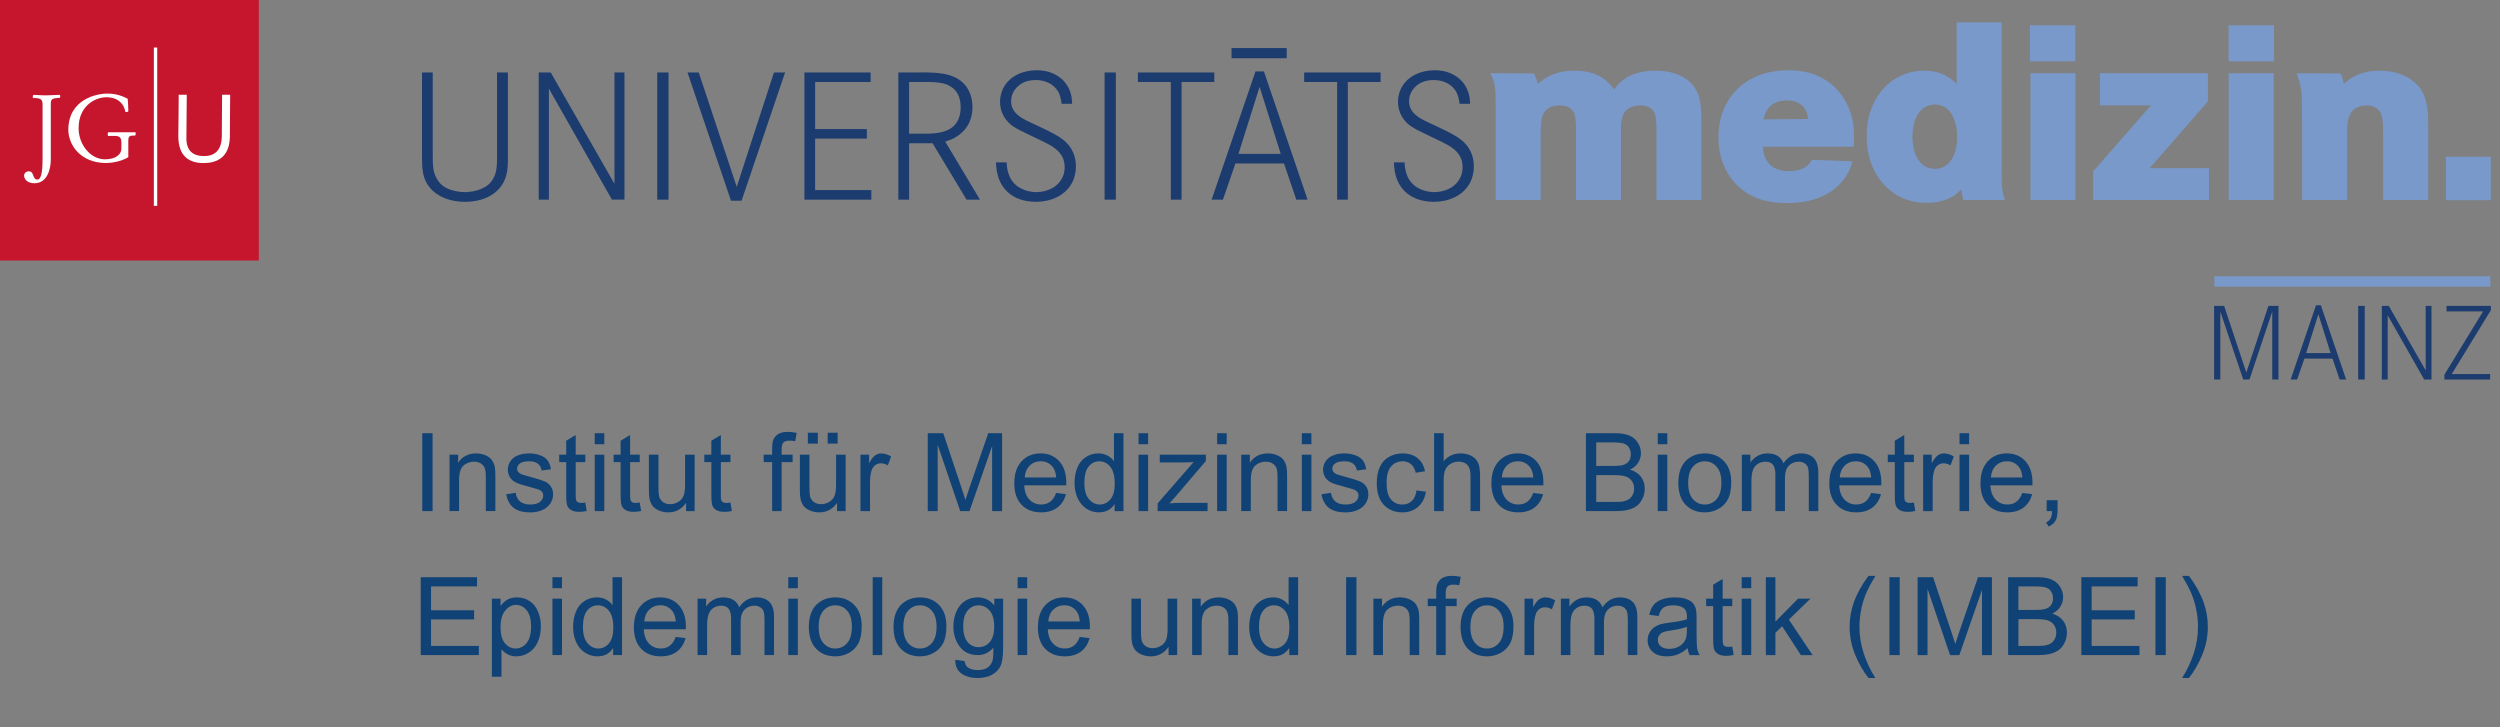 <?xml version="1.0" encoding="utf-8"?>
<!-- Generator: Adobe Illustrator 15.1.0, SVG Export Plug-In . SVG Version: 6.00 Build 0)  -->
<!DOCTYPE svg PUBLIC "-//W3C//DTD SVG 1.1//EN" "http://www.w3.org/Graphics/SVG/1.1/DTD/svg11.dtd">
<svg version="1.1" id="Ebene_1" xmlns="http://www.w3.org/2000/svg" xmlns:xlink="http://www.w3.org/1999/xlink" x="0px" y="0px"
	 width="230.22px" height="66.987px" viewBox="0 0 230.22 66.987" enable-background="new 0 0 230.22 66.987" xml:space="preserve">
<rect x="0" y="0" width="230.22" height="66.987" fill="#808080" stroke="none"/>
<rect x="39" y="37.828" fill="none" width="166.225" height="29.159"/>
<g>
	<path fill="#104276" d="M38.886,47.067v-7.173h0.949v7.173H38.886z"/>
	<path fill="#104276" d="M41.396,47.067v-5.196h0.793v0.739c0.382-0.571,0.933-0.856,1.653-0.856c0.313,0,0.602,0.057,0.864,0.169
		c0.262,0.112,0.459,0.261,0.589,0.442c0.131,0.184,0.222,0.4,0.274,0.65c0.032,0.164,0.049,0.449,0.049,0.857v3.194h-0.881v-3.161
		c0-0.358-0.034-0.627-0.103-0.805s-0.19-0.319-0.364-0.426c-0.175-0.105-0.38-0.158-0.614-0.158c-0.375,0-0.699,0.119-0.972,0.357
		c-0.271,0.238-0.408,0.689-0.408,1.354v2.838H41.396z"/>
	<path fill="#104276" d="M46.616,45.516l0.87-0.138c0.05,0.35,0.186,0.617,0.409,0.803c0.223,0.186,0.535,0.279,0.937,0.279
		c0.404,0,0.705-0.082,0.9-0.247s0.294-0.358,0.294-0.58c0-0.198-0.087-0.355-0.26-0.47c-0.121-0.078-0.421-0.178-0.9-0.299
		c-0.646-0.162-1.094-0.304-1.343-0.423c-0.25-0.118-0.438-0.284-0.567-0.494s-0.193-0.442-0.193-0.697
		c0-0.231,0.053-0.446,0.159-0.644c0.105-0.197,0.25-0.361,0.433-0.491c0.137-0.101,0.324-0.187,0.561-0.257s0.49-0.105,0.761-0.105
		c0.407,0,0.766,0.059,1.074,0.176c0.308,0.117,0.535,0.277,0.682,0.478c0.147,0.2,0.248,0.469,0.304,0.805l-0.861,0.118
		c-0.039-0.268-0.152-0.477-0.34-0.627s-0.452-0.225-0.795-0.225c-0.404,0-0.693,0.066-0.866,0.2s-0.259,0.29-0.259,0.47
		c0,0.114,0.035,0.217,0.107,0.309c0.071,0.094,0.185,0.172,0.338,0.234c0.088,0.033,0.347,0.107,0.777,0.225
		c0.623,0.167,1.058,0.303,1.304,0.409s0.439,0.261,0.58,0.462c0.141,0.203,0.21,0.453,0.21,0.754c0,0.293-0.085,0.57-0.257,0.829
		c-0.171,0.259-0.418,0.46-0.741,0.603c-0.322,0.141-0.688,0.212-1.096,0.212c-0.675,0-1.189-0.14-1.543-0.421
		C46.939,46.483,46.714,46.068,46.616,45.516z"/>
	<path fill="#104276" d="M53.9,46.279l0.128,0.778c-0.248,0.052-0.47,0.078-0.666,0.078c-0.319,0-0.567-0.05-0.743-0.151
		c-0.177-0.102-0.301-0.234-0.372-0.398c-0.072-0.165-0.107-0.512-0.107-1.04v-2.989h-0.646v-0.686h0.646v-1.287l0.875-0.527v1.814
		H53.9v0.686h-0.886v3.038c0,0.251,0.016,0.413,0.047,0.484s0.082,0.129,0.151,0.171c0.07,0.043,0.171,0.064,0.301,0.064
		C53.612,46.314,53.741,46.302,53.9,46.279z"/>
	<path fill="#104276" d="M54.767,40.908v-1.014h0.881v1.014H54.767z M54.767,47.067v-5.196h0.881v5.196H54.767z"/>
	<path fill="#104276" d="M58.911,46.279l0.128,0.778c-0.248,0.052-0.47,0.078-0.666,0.078c-0.319,0-0.567-0.05-0.743-0.151
		c-0.177-0.102-0.301-0.234-0.372-0.398c-0.072-0.165-0.107-0.512-0.107-1.04v-2.989h-0.646v-0.686h0.646v-1.287l0.875-0.527v1.814
		h0.886v0.686h-0.886v3.038c0,0.251,0.016,0.413,0.047,0.484s0.082,0.129,0.151,0.171c0.07,0.043,0.171,0.064,0.301,0.064
		C58.623,46.314,58.752,46.302,58.911,46.279z"/>
	<path fill="#104276" d="M63.178,47.067v-0.763c-0.404,0.586-0.954,0.88-1.648,0.88c-0.307,0-0.593-0.059-0.858-0.176
		c-0.267-0.118-0.464-0.265-0.593-0.442s-0.219-0.396-0.271-0.654c-0.035-0.172-0.054-0.446-0.054-0.821v-3.22h0.881v2.883
		c0,0.459,0.018,0.77,0.054,0.929c0.056,0.231,0.173,0.413,0.353,0.546c0.18,0.132,0.401,0.197,0.665,0.197
		c0.265,0,0.513-0.066,0.744-0.202s0.396-0.319,0.491-0.554c0.097-0.232,0.145-0.57,0.145-1.015v-2.784h0.881v5.196H63.178z"/>
	<path fill="#104276" d="M67.268,46.279l0.128,0.778c-0.248,0.052-0.47,0.078-0.666,0.078c-0.319,0-0.567-0.05-0.743-0.151
		c-0.177-0.102-0.301-0.234-0.372-0.398c-0.072-0.165-0.107-0.512-0.107-1.04v-2.989H64.86v-0.686h0.646v-1.287l0.875-0.527v1.814
		h0.886v0.686h-0.886v3.038c0,0.251,0.016,0.413,0.047,0.484s0.082,0.129,0.151,0.171c0.07,0.043,0.171,0.064,0.301,0.064
		C66.979,46.314,67.108,46.302,67.268,46.279z"/>
	<path fill="#104276" d="M71.104,47.067v-4.511h-0.778v-0.686h0.778v-0.553c0-0.349,0.03-0.607,0.093-0.777
		c0.085-0.229,0.234-0.414,0.447-0.556c0.214-0.142,0.514-0.213,0.898-0.213c0.248,0,0.521,0.029,0.821,0.089l-0.132,0.768
		c-0.183-0.033-0.355-0.049-0.519-0.049c-0.268,0-0.457,0.057-0.567,0.171c-0.111,0.114-0.166,0.328-0.166,0.642v0.479h1.013v0.686
		h-1.013v4.511H71.104z"/>
	<path fill="#104276" d="M77.082,47.067v-0.763c-0.404,0.586-0.954,0.88-1.648,0.88c-0.307,0-0.593-0.059-0.858-0.176
		c-0.267-0.118-0.464-0.265-0.593-0.442s-0.219-0.396-0.271-0.654c-0.035-0.172-0.054-0.446-0.054-0.821v-3.22h0.881v2.883
		c0,0.459,0.018,0.77,0.054,0.929c0.056,0.231,0.173,0.413,0.353,0.546c0.18,0.132,0.401,0.197,0.665,0.197
		c0.265,0,0.513-0.066,0.744-0.202s0.396-0.319,0.491-0.554c0.097-0.232,0.145-0.57,0.145-1.015v-2.784h0.881v5.196H77.082z
		 M74.392,40.853V39.85h0.92v1.003H74.392z M76.217,40.853V39.85h0.919v1.003H76.217z"/>
	<path fill="#104276" d="M79.239,47.067v-5.196h0.793v0.788c0.202-0.368,0.389-0.612,0.561-0.729
		c0.171-0.117,0.359-0.176,0.564-0.176c0.297,0,0.599,0.095,0.905,0.283l-0.304,0.818c-0.215-0.128-0.43-0.191-0.646-0.191
		c-0.192,0-0.365,0.059-0.519,0.174s-0.263,0.276-0.328,0.482c-0.098,0.313-0.146,0.654-0.146,1.027v2.72H79.239z"/>
	<path fill="#104276" d="M85.435,47.067v-7.173h1.428l1.698,5.078c0.156,0.474,0.271,0.828,0.343,1.063
		c0.081-0.262,0.208-0.645,0.381-1.15l1.718-4.99h1.277v7.173h-0.915v-6.003l-2.085,6.003h-0.855l-2.075-6.106v6.106H85.435z"/>
	<path fill="#104276" d="M97.255,45.394l0.909,0.112c-0.144,0.532-0.409,0.944-0.797,1.237c-0.389,0.294-0.884,0.44-1.487,0.44
		c-0.76,0-1.362-0.233-1.808-0.702c-0.445-0.468-0.668-1.124-0.668-1.969c0-0.875,0.225-1.553,0.675-2.035s1.034-0.725,1.752-0.725
		c0.694,0,1.262,0.236,1.702,0.709c0.44,0.474,0.661,1.139,0.661,1.996c0,0.053-0.002,0.131-0.005,0.235h-3.875
		c0.032,0.571,0.193,1.008,0.484,1.312c0.29,0.303,0.652,0.455,1.086,0.455c0.322,0,0.599-0.085,0.827-0.255
		C96.939,46.037,97.121,45.765,97.255,45.394z M94.363,43.97h2.901c-0.039-0.438-0.15-0.766-0.333-0.984
		c-0.28-0.338-0.645-0.508-1.091-0.508c-0.404,0-0.745,0.135-1.021,0.406C94.545,43.154,94.393,43.517,94.363,43.97z"/>
	<path fill="#104276" d="M102.641,47.067v-0.655c-0.329,0.516-0.813,0.772-1.453,0.772c-0.414,0-0.795-0.114-1.143-0.343
		c-0.347-0.228-0.616-0.547-0.807-0.956c-0.191-0.409-0.286-0.88-0.286-1.411c0-0.52,0.086-0.989,0.259-1.412
		c0.173-0.422,0.433-0.746,0.778-0.971s0.732-0.338,1.159-0.338c0.313,0,0.592,0.066,0.837,0.198
		c0.244,0.132,0.443,0.304,0.597,0.517v-2.574h0.876v7.173H102.641z M99.857,44.474c0,0.665,0.14,1.162,0.42,1.492
		c0.281,0.329,0.612,0.494,0.993,0.494c0.386,0,0.712-0.158,0.981-0.473c0.269-0.314,0.403-0.795,0.403-1.44
		c0-0.711-0.137-1.233-0.411-1.565c-0.273-0.333-0.611-0.5-1.013-0.5c-0.391,0-0.718,0.16-0.98,0.48
		C99.988,43.282,99.857,43.786,99.857,44.474z"/>
	<path fill="#104276" d="M104.847,40.908v-1.014h0.881v1.014H104.847z M104.847,47.067v-5.196h0.881v5.196H104.847z"/>
	<path fill="#104276" d="M106.604,47.067v-0.714l3.308-3.797c-0.375,0.02-0.706,0.029-0.993,0.029H106.8v-0.715h4.246v0.582
		l-2.813,3.299l-0.543,0.602c0.395-0.029,0.765-0.045,1.11-0.045h2.402v0.759H106.604z"/>
	<path fill="#104276" d="M112.083,40.908v-1.014h0.881v1.014H112.083z M112.083,47.067v-5.196h0.881v5.196H112.083z"/>
	<path fill="#104276" d="M114.305,47.067v-5.196h0.793v0.739c0.382-0.571,0.933-0.856,1.653-0.856c0.313,0,0.602,0.057,0.864,0.169
		c0.262,0.112,0.459,0.261,0.589,0.442c0.131,0.184,0.222,0.4,0.274,0.65c0.032,0.164,0.049,0.449,0.049,0.857v3.194h-0.881v-3.161
		c0-0.358-0.034-0.627-0.103-0.805s-0.19-0.319-0.364-0.426c-0.175-0.105-0.38-0.158-0.614-0.158c-0.375,0-0.699,0.119-0.972,0.357
		c-0.271,0.238-0.408,0.689-0.408,1.354v2.838H114.305z"/>
	<path fill="#104276" d="M119.882,40.908v-1.014h0.881v1.014H119.882z M119.882,47.067v-5.196h0.881v5.196H119.882z"/>
	<path fill="#104276" d="M121.691,45.516l0.87-0.138c0.05,0.35,0.186,0.617,0.409,0.803c0.223,0.186,0.535,0.279,0.937,0.279
		c0.404,0,0.705-0.082,0.9-0.247s0.294-0.358,0.294-0.58c0-0.198-0.087-0.355-0.26-0.47c-0.121-0.078-0.421-0.178-0.9-0.299
		c-0.646-0.162-1.094-0.304-1.343-0.423c-0.25-0.118-0.438-0.284-0.567-0.494s-0.193-0.442-0.193-0.697
		c0-0.231,0.053-0.446,0.159-0.644c0.105-0.197,0.25-0.361,0.433-0.491c0.137-0.101,0.324-0.187,0.561-0.257s0.49-0.105,0.761-0.105
		c0.407,0,0.766,0.059,1.074,0.176c0.308,0.117,0.535,0.277,0.682,0.478c0.147,0.2,0.248,0.469,0.304,0.805l-0.861,0.118
		c-0.039-0.268-0.152-0.477-0.34-0.627s-0.452-0.225-0.795-0.225c-0.404,0-0.693,0.066-0.866,0.2s-0.259,0.29-0.259,0.47
		c0,0.114,0.035,0.217,0.107,0.309c0.071,0.094,0.185,0.172,0.338,0.234c0.088,0.033,0.347,0.107,0.777,0.225
		c0.623,0.167,1.058,0.303,1.304,0.409s0.439,0.261,0.58,0.462c0.141,0.203,0.21,0.453,0.21,0.754c0,0.293-0.085,0.57-0.257,0.829
		c-0.171,0.259-0.418,0.46-0.741,0.603c-0.322,0.141-0.688,0.212-1.096,0.212c-0.675,0-1.189-0.14-1.543-0.421
		C122.015,46.483,121.789,46.068,121.691,45.516z"/>
	<path fill="#104276" d="M130.443,45.164l0.866,0.113c-0.095,0.596-0.337,1.063-0.727,1.4c-0.39,0.338-0.868,0.507-1.436,0.507
		c-0.712,0-1.283-0.231-1.715-0.696c-0.433-0.465-0.648-1.132-0.648-2c0-0.561,0.093-1.051,0.278-1.473
		c0.187-0.42,0.469-0.736,0.85-0.945c0.38-0.211,0.793-0.316,1.24-0.316c0.563,0,1.025,0.143,1.384,0.428
		c0.359,0.286,0.589,0.691,0.69,1.217l-0.856,0.132c-0.081-0.349-0.226-0.612-0.433-0.788s-0.458-0.264-0.751-0.264
		c-0.444,0-0.805,0.158-1.081,0.477c-0.277,0.318-0.416,0.821-0.416,1.51c0,0.697,0.134,1.205,0.4,1.521
		c0.268,0.316,0.617,0.475,1.048,0.475c0.346,0,0.634-0.105,0.865-0.318C130.234,45.93,130.382,45.604,130.443,45.164z"/>
	<path fill="#104276" d="M132.063,47.067v-7.173h0.881v2.574c0.411-0.477,0.93-0.715,1.556-0.715c0.385,0,0.72,0.076,1.003,0.228
		c0.284,0.151,0.487,0.361,0.609,0.629s0.184,0.655,0.184,1.165v3.292h-0.881v-3.292c0-0.441-0.095-0.762-0.286-0.962
		c-0.19-0.2-0.461-0.302-0.81-0.302c-0.261,0-0.507,0.068-0.736,0.203c-0.23,0.136-0.394,0.319-0.492,0.551
		c-0.098,0.232-0.146,0.551-0.146,0.959v2.843H132.063z"/>
	<path fill="#104276" d="M141.192,45.394l0.909,0.112c-0.144,0.532-0.409,0.944-0.797,1.237c-0.389,0.294-0.884,0.44-1.487,0.44
		c-0.76,0-1.362-0.233-1.808-0.702c-0.445-0.468-0.668-1.124-0.668-1.969c0-0.875,0.225-1.553,0.675-2.035s1.034-0.725,1.752-0.725
		c0.694,0,1.262,0.236,1.702,0.709c0.44,0.474,0.661,1.139,0.661,1.996c0,0.053-0.002,0.131-0.005,0.235h-3.875
		c0.032,0.571,0.193,1.008,0.484,1.312c0.29,0.303,0.652,0.455,1.086,0.455c0.322,0,0.599-0.085,0.827-0.255
		C140.877,46.037,141.059,45.765,141.192,45.394z M138.301,43.97h2.901c-0.039-0.438-0.15-0.766-0.333-0.984
		c-0.28-0.338-0.645-0.508-1.091-0.508c-0.404,0-0.745,0.135-1.021,0.406C138.482,43.154,138.33,43.517,138.301,43.97z"/>
	<path fill="#104276" d="M146.046,47.067v-7.173h2.69c0.548,0,0.987,0.072,1.318,0.219c0.331,0.145,0.591,0.368,0.778,0.67
		c0.188,0.301,0.281,0.617,0.281,0.946c0,0.307-0.083,0.595-0.25,0.866c-0.166,0.271-0.417,0.489-0.753,0.655
		c0.434,0.128,0.768,0.345,1,0.651c0.233,0.307,0.351,0.668,0.351,1.086c0,0.336-0.071,0.648-0.213,0.937
		c-0.143,0.289-0.317,0.511-0.526,0.668s-0.471,0.274-0.785,0.354s-0.7,0.12-1.157,0.12H146.046z M146.994,42.908h1.552
		c0.42,0,0.722-0.027,0.904-0.082c0.242-0.072,0.424-0.191,0.546-0.357s0.184-0.375,0.184-0.627c0-0.238-0.058-0.447-0.171-0.629
		c-0.114-0.181-0.277-0.305-0.489-0.371c-0.213-0.066-0.576-0.101-1.092-0.101h-1.434V42.908z M146.994,46.22h1.786
		c0.307,0,0.521-0.012,0.646-0.034c0.219-0.039,0.401-0.104,0.549-0.195c0.146-0.091,0.267-0.225,0.361-0.399
		c0.095-0.174,0.143-0.375,0.143-0.604c0-0.268-0.069-0.5-0.206-0.697s-0.327-0.336-0.57-0.416c-0.242-0.08-0.593-0.12-1.049-0.12
		h-1.659V46.22z"/>
	<path fill="#104276" d="M152.66,40.908v-1.014h0.881v1.014H152.66z M152.66,47.067v-5.196h0.881v5.196H152.66z"/>
	<path fill="#104276" d="M154.555,44.468c0-0.961,0.268-1.674,0.802-2.137c0.447-0.385,0.992-0.578,1.635-0.578
		c0.714,0,1.298,0.234,1.751,0.702s0.681,1.114,0.681,1.94c0,0.668-0.101,1.194-0.301,1.578c-0.201,0.383-0.493,0.68-0.876,0.893
		c-0.384,0.211-0.802,0.317-1.255,0.317c-0.728,0-1.315-0.233-1.764-0.699C154.778,46.018,154.555,45.346,154.555,44.468z
		 M155.46,44.468c0,0.666,0.145,1.164,0.435,1.495c0.291,0.331,0.656,0.497,1.097,0.497c0.437,0,0.801-0.166,1.091-0.5
		c0.29-0.332,0.436-0.84,0.436-1.521c0-0.643-0.146-1.129-0.438-1.46s-0.654-0.497-1.088-0.497c-0.44,0-0.806,0.166-1.097,0.494
		C155.604,43.306,155.46,43.804,155.46,44.468z"/>
	<path fill="#104276" d="M160.404,47.067v-5.196h0.788V42.6c0.163-0.255,0.38-0.459,0.65-0.614c0.271-0.154,0.579-0.232,0.925-0.232
		c0.385,0,0.7,0.08,0.947,0.24c0.246,0.16,0.42,0.383,0.521,0.67c0.411-0.606,0.946-0.91,1.604-0.91
		c0.516,0,0.912,0.143,1.189,0.428c0.277,0.286,0.416,0.726,0.416,1.318v3.567h-0.876v-3.272c0-0.354-0.028-0.606-0.086-0.762
		c-0.057-0.154-0.16-0.279-0.311-0.374s-0.326-0.142-0.528-0.142c-0.365,0-0.669,0.121-0.91,0.364s-0.362,0.632-0.362,1.167v3.019
		h-0.88v-3.376c0-0.391-0.072-0.686-0.216-0.881s-0.378-0.293-0.704-0.293c-0.248,0-0.478,0.064-0.688,0.195
		c-0.211,0.131-0.363,0.321-0.458,0.572c-0.094,0.252-0.142,0.613-0.142,1.086v2.696H160.404z"/>
	<path fill="#104276" d="M172.309,45.394l0.909,0.112c-0.144,0.532-0.409,0.944-0.797,1.237c-0.389,0.294-0.884,0.44-1.487,0.44
		c-0.76,0-1.362-0.233-1.808-0.702c-0.445-0.468-0.668-1.124-0.668-1.969c0-0.875,0.225-1.553,0.675-2.035s1.034-0.725,1.752-0.725
		c0.694,0,1.262,0.236,1.702,0.709c0.44,0.474,0.661,1.139,0.661,1.996c0,0.053-0.002,0.131-0.005,0.235h-3.875
		c0.032,0.571,0.193,1.008,0.484,1.312c0.29,0.303,0.652,0.455,1.086,0.455c0.322,0,0.599-0.085,0.827-0.255
		C171.993,46.037,172.175,45.765,172.309,45.394z M169.417,43.97h2.901c-0.039-0.438-0.15-0.766-0.333-0.984
		c-0.28-0.338-0.645-0.508-1.091-0.508c-0.404,0-0.745,0.135-1.021,0.406C169.599,43.154,169.446,43.517,169.417,43.97z"/>
	<path fill="#104276" d="M176.246,46.279l0.128,0.778c-0.248,0.052-0.47,0.078-0.666,0.078c-0.319,0-0.567-0.05-0.743-0.151
		c-0.177-0.102-0.301-0.234-0.372-0.398c-0.072-0.165-0.107-0.512-0.107-1.04v-2.989h-0.646v-0.686h0.646v-1.287l0.875-0.527v1.814
		h0.886v0.686h-0.886v3.038c0,0.251,0.016,0.413,0.047,0.484s0.082,0.129,0.151,0.171c0.07,0.043,0.171,0.064,0.301,0.064
		C175.958,46.314,176.087,46.302,176.246,46.279z"/>
	<path fill="#104276" d="M177.098,47.067v-5.196h0.793v0.788c0.202-0.368,0.389-0.612,0.561-0.729
		c0.171-0.117,0.359-0.176,0.564-0.176c0.297,0,0.599,0.095,0.905,0.283l-0.304,0.818c-0.215-0.128-0.43-0.191-0.646-0.191
		c-0.192,0-0.365,0.059-0.519,0.174s-0.263,0.276-0.328,0.482c-0.098,0.313-0.146,0.654-0.146,1.027v2.72H177.098z"/>
	<path fill="#104276" d="M180.449,40.908v-1.014h0.881v1.014H180.449z M180.449,47.067v-5.196h0.881v5.196H180.449z"/>
	<path fill="#104276" d="M186.229,45.394l0.909,0.112c-0.144,0.532-0.409,0.944-0.797,1.237c-0.389,0.294-0.884,0.44-1.487,0.44
		c-0.76,0-1.362-0.233-1.808-0.702c-0.445-0.468-0.668-1.124-0.668-1.969c0-0.875,0.225-1.553,0.675-2.035s1.034-0.725,1.752-0.725
		c0.694,0,1.262,0.236,1.702,0.709c0.44,0.474,0.661,1.139,0.661,1.996c0,0.053-0.002,0.131-0.005,0.235h-3.875
		c0.032,0.571,0.193,1.008,0.484,1.312c0.29,0.303,0.652,0.455,1.086,0.455c0.322,0,0.599-0.085,0.827-0.255
		C185.913,46.037,186.095,45.765,186.229,45.394z M183.337,43.97h2.901c-0.039-0.438-0.15-0.766-0.333-0.984
		c-0.28-0.338-0.645-0.508-1.091-0.508c-0.404,0-0.745,0.135-1.021,0.406C183.519,43.154,183.366,43.517,183.337,43.97z"/>
	<path fill="#104276" d="M188.474,47.067v-1.003h1.003v1.003c0,0.368-0.065,0.666-0.196,0.894c-0.13,0.227-0.337,0.401-0.621,0.525
		l-0.244-0.377c0.186-0.082,0.322-0.201,0.411-0.359c0.088-0.158,0.137-0.386,0.146-0.683H188.474z"/>
</g>
<g>
	<path fill="#104276" d="M38.744,60.326v-7.172h5.186V54h-4.236v2.197h3.968v0.842h-3.968v2.441h4.403v0.846H38.744z"/>
	<path fill="#104276" d="M45.295,62.318V55.13h0.803v0.676c0.189-0.266,0.402-0.463,0.641-0.596
		c0.238-0.131,0.527-0.197,0.866-0.197c0.443,0,0.835,0.113,1.174,0.342c0.34,0.229,0.596,0.551,0.769,0.967s0.26,0.871,0.26,1.367
		c0,0.531-0.096,1.01-0.287,1.436c-0.19,0.426-0.468,0.752-0.831,0.979c-0.364,0.227-0.746,0.34-1.147,0.34
		c-0.294,0-0.557-0.061-0.79-0.186c-0.233-0.123-0.425-0.28-0.575-0.469v2.529H45.295z M46.093,57.757
		c0,0.669,0.136,1.163,0.406,1.482c0.271,0.32,0.599,0.48,0.983,0.48c0.392,0,0.727-0.166,1.005-0.498
		c0.279-0.33,0.419-0.844,0.419-1.538c0-0.662-0.137-1.157-0.409-1.487s-0.598-0.494-0.976-0.494c-0.375,0-0.707,0.176-0.996,0.525
		C46.237,56.58,46.093,57.089,46.093,57.757z"/>
	<path fill="#104276" d="M50.872,54.167v-1.013h0.881v1.013H50.872z M50.872,60.326V55.13h0.881v5.195H50.872z"/>
	<path fill="#104276" d="M56.465,60.326V59.67c-0.329,0.516-0.813,0.772-1.453,0.772c-0.414,0-0.795-0.113-1.143-0.342
		c-0.347-0.229-0.616-0.547-0.807-0.957c-0.191-0.408-0.286-0.879-0.286-1.411c0-0.519,0.086-0.989,0.259-1.411
		s0.433-0.746,0.778-0.971c0.346-0.226,0.732-0.338,1.159-0.338c0.313,0,0.592,0.066,0.837,0.197
		c0.244,0.133,0.443,0.305,0.597,0.517v-2.573h0.876v7.172H56.465z M53.682,57.733c0,0.665,0.14,1.163,0.42,1.492
		c0.281,0.329,0.612,0.495,0.993,0.495c0.386,0,0.712-0.158,0.981-0.473c0.269-0.314,0.403-0.795,0.403-1.441
		c0-0.711-0.137-1.232-0.411-1.565c-0.273-0.333-0.611-0.499-1.013-0.499c-0.391,0-0.718,0.16-0.98,0.479
		S53.682,57.044,53.682,57.733z"/>
	<path fill="#104276" d="M62.224,58.653l0.909,0.112c-0.144,0.532-0.409,0.944-0.797,1.238c-0.389,0.293-0.884,0.439-1.487,0.439
		c-0.76,0-1.362-0.233-1.808-0.701c-0.445-0.469-0.668-1.125-0.668-1.969c0-0.875,0.225-1.553,0.675-2.036
		c0.45-0.482,1.034-0.724,1.752-0.724c0.694,0,1.262,0.236,1.702,0.709s0.661,1.139,0.661,1.996c0,0.053-0.002,0.131-0.005,0.234
		h-3.875c0.032,0.571,0.193,1.008,0.484,1.313c0.29,0.303,0.652,0.455,1.086,0.455c0.322,0,0.599-0.086,0.827-0.256
		C61.908,59.295,62.09,59.025,62.224,58.653z M59.332,57.229h2.901c-0.039-0.437-0.15-0.765-0.333-0.983
		c-0.28-0.339-0.645-0.509-1.091-0.509c-0.404,0-0.745,0.136-1.021,0.406S59.361,56.776,59.332,57.229z"/>
	<path fill="#104276" d="M64.238,60.326V55.13h0.788v0.729c0.163-0.254,0.38-0.459,0.65-0.613c0.271-0.155,0.579-0.232,0.925-0.232
		c0.385,0,0.7,0.08,0.947,0.239c0.246,0.16,0.42,0.384,0.521,0.671c0.411-0.607,0.946-0.91,1.604-0.91
		c0.516,0,0.912,0.143,1.189,0.428s0.416,0.725,0.416,1.318v3.566h-0.876v-3.272c0-0.353-0.028-0.606-0.086-0.761
		c-0.057-0.155-0.16-0.279-0.311-0.375c-0.15-0.094-0.326-0.142-0.528-0.142c-0.365,0-0.669,0.122-0.91,0.364
		c-0.241,0.244-0.362,0.633-0.362,1.168v3.018h-0.88v-3.375c0-0.392-0.072-0.686-0.216-0.881s-0.378-0.294-0.704-0.294
		c-0.248,0-0.478,0.065-0.688,0.196c-0.211,0.13-0.363,0.32-0.458,0.572c-0.094,0.251-0.142,0.613-0.142,1.086v2.695H64.238z"/>
	<path fill="#104276" d="M72.59,54.167v-1.013h0.881v1.013H72.59z M72.59,60.326V55.13h0.881v5.195H72.59z"/>
	<path fill="#104276" d="M74.484,57.728c0-0.962,0.268-1.675,0.802-2.138c0.447-0.385,0.992-0.577,1.635-0.577
		c0.714,0,1.298,0.234,1.751,0.701c0.453,0.469,0.681,1.115,0.681,1.94c0,0.669-0.101,1.194-0.301,1.578
		c-0.201,0.384-0.493,0.681-0.876,0.893c-0.384,0.212-0.802,0.317-1.255,0.317c-0.728,0-1.315-0.232-1.764-0.699
		C74.708,59.277,74.484,58.605,74.484,57.728z M75.39,57.728c0,0.666,0.145,1.164,0.435,1.494c0.291,0.332,0.656,0.498,1.097,0.498
		c0.437,0,0.801-0.167,1.091-0.5c0.29-0.332,0.436-0.84,0.436-1.521c0-0.643-0.146-1.129-0.438-1.461
		c-0.292-0.33-0.654-0.496-1.088-0.496c-0.44,0-0.806,0.165-1.097,0.494C75.534,56.566,75.39,57.063,75.39,57.728z"/>
	<path fill="#104276" d="M80.364,60.326v-7.172h0.881v7.172H80.364z"/>
	<path fill="#104276" d="M82.283,57.728c0-0.962,0.268-1.675,0.802-2.138c0.447-0.385,0.992-0.577,1.635-0.577
		c0.714,0,1.298,0.234,1.751,0.701c0.453,0.469,0.681,1.115,0.681,1.94c0,0.669-0.101,1.194-0.301,1.578
		c-0.201,0.384-0.493,0.681-0.876,0.893c-0.384,0.212-0.802,0.317-1.255,0.317c-0.728,0-1.315-0.232-1.764-0.699
		C82.507,59.277,82.283,58.605,82.283,57.728z M83.188,57.728c0,0.666,0.145,1.164,0.435,1.494c0.291,0.332,0.656,0.498,1.097,0.498
		c0.437,0,0.801-0.167,1.091-0.5c0.29-0.332,0.436-0.84,0.436-1.521c0-0.643-0.146-1.129-0.438-1.461
		c-0.292-0.33-0.654-0.496-1.088-0.496c-0.44,0-0.806,0.165-1.097,0.494C83.333,56.566,83.188,57.063,83.188,57.728z"/>
	<path fill="#104276" d="M87.972,60.757l0.856,0.127c0.035,0.264,0.135,0.456,0.298,0.577c0.219,0.163,0.518,0.245,0.896,0.245
		c0.408,0,0.723-0.082,0.944-0.245s0.372-0.392,0.45-0.685c0.046-0.18,0.066-0.557,0.063-1.131c-0.385,0.453-0.864,0.68-1.438,0.68
		c-0.714,0-1.267-0.258-1.658-0.772c-0.392-0.516-0.587-1.134-0.587-1.854c0-0.496,0.089-0.953,0.269-1.372s0.439-0.743,0.78-0.972
		s0.741-0.342,1.201-0.342c0.613,0,1.119,0.248,1.517,0.743V55.13h0.813v4.491c0,0.81-0.082,1.382-0.247,1.72
		s-0.426,0.604-0.783,0.8c-0.356,0.196-0.796,0.294-1.318,0.294c-0.619,0-1.12-0.14-1.502-0.418
		C88.143,61.738,87.959,61.318,87.972,60.757z M88.701,57.635c0,0.682,0.135,1.179,0.405,1.492c0.271,0.313,0.61,0.47,1.018,0.47
		c0.405,0,0.744-0.156,1.019-0.467c0.273-0.313,0.41-0.801,0.41-1.466c0-0.636-0.141-1.115-0.423-1.438
		c-0.282-0.322-0.622-0.484-1.021-0.484c-0.391,0-0.724,0.159-0.998,0.477C88.838,56.537,88.701,57.009,88.701,57.635z"/>
	<path fill="#104276" d="M93.71,54.167v-1.013h0.881v1.013H93.71z M93.71,60.326V55.13h0.881v5.195H93.71z"/>
	<path fill="#104276" d="M99.429,58.653l0.909,0.112c-0.144,0.532-0.409,0.944-0.797,1.238c-0.389,0.293-0.884,0.439-1.487,0.439
		c-0.76,0-1.362-0.233-1.808-0.701c-0.445-0.469-0.668-1.125-0.668-1.969c0-0.875,0.225-1.553,0.675-2.036
		c0.45-0.482,1.034-0.724,1.752-0.724c0.694,0,1.262,0.236,1.702,0.709s0.661,1.139,0.661,1.996c0,0.053-0.002,0.131-0.005,0.234
		h-3.875c0.032,0.571,0.193,1.008,0.484,1.313c0.29,0.303,0.652,0.455,1.086,0.455c0.322,0,0.599-0.086,0.827-0.256
		C99.113,59.295,99.295,59.025,99.429,58.653z M96.537,57.229h2.901c-0.039-0.437-0.15-0.765-0.333-0.983
		c-0.28-0.339-0.645-0.509-1.091-0.509c-0.404,0-0.745,0.136-1.021,0.406S96.566,56.776,96.537,57.229z"/>
	<path fill="#104276" d="M107.613,60.326v-0.763c-0.404,0.587-0.954,0.88-1.648,0.88c-0.307,0-0.593-0.059-0.858-0.176
		c-0.267-0.117-0.464-0.265-0.593-0.442s-0.219-0.396-0.271-0.653c-0.035-0.173-0.054-0.447-0.054-0.822V55.13h0.881v2.882
		c0,0.46,0.018,0.77,0.054,0.929c0.056,0.232,0.173,0.414,0.353,0.547c0.18,0.131,0.401,0.197,0.665,0.197
		c0.265,0,0.513-0.067,0.744-0.203c0.231-0.135,0.396-0.319,0.491-0.553c0.097-0.232,0.145-0.571,0.145-1.016V55.13h0.881v5.195
		H107.613z"/>
	<path fill="#104276" d="M109.78,60.326V55.13h0.793v0.738c0.382-0.57,0.933-0.855,1.653-0.855c0.313,0,0.602,0.057,0.864,0.168
		c0.262,0.113,0.459,0.261,0.589,0.443c0.131,0.183,0.222,0.399,0.274,0.65c0.032,0.164,0.049,0.449,0.049,0.856v3.194h-0.881v-3.16
		c0-0.359-0.034-0.627-0.103-0.805s-0.19-0.32-0.364-0.426c-0.175-0.105-0.38-0.159-0.614-0.159c-0.375,0-0.699,0.119-0.972,0.357
		c-0.271,0.238-0.408,0.69-0.408,1.354v2.838H109.78z"/>
	<path fill="#104276" d="M118.724,60.326V59.67c-0.329,0.516-0.813,0.772-1.453,0.772c-0.414,0-0.795-0.113-1.143-0.342
		c-0.347-0.229-0.616-0.547-0.807-0.957c-0.191-0.408-0.286-0.879-0.286-1.411c0-0.519,0.086-0.989,0.259-1.411
		s0.433-0.746,0.778-0.971c0.346-0.226,0.732-0.338,1.159-0.338c0.313,0,0.592,0.066,0.837,0.197
		c0.244,0.133,0.443,0.305,0.597,0.517v-2.573h0.876v7.172H118.724z M115.94,57.733c0,0.665,0.14,1.163,0.42,1.492
		c0.281,0.329,0.612,0.495,0.993,0.495c0.386,0,0.712-0.158,0.981-0.473c0.269-0.314,0.403-0.795,0.403-1.441
		c0-0.711-0.137-1.232-0.411-1.565c-0.273-0.333-0.611-0.499-1.013-0.499c-0.391,0-0.718,0.16-0.98,0.479
		S115.94,57.044,115.94,57.733z"/>
	<path fill="#104276" d="M123.963,60.326v-7.172h0.949v7.172H123.963z"/>
	<path fill="#104276" d="M126.473,60.326V55.13h0.793v0.738c0.382-0.57,0.933-0.855,1.653-0.855c0.313,0,0.602,0.057,0.864,0.168
		c0.262,0.113,0.459,0.261,0.589,0.443c0.131,0.183,0.222,0.399,0.274,0.65c0.032,0.164,0.049,0.449,0.049,0.856v3.194h-0.881v-3.16
		c0-0.359-0.034-0.627-0.103-0.805s-0.19-0.32-0.364-0.426c-0.175-0.105-0.38-0.159-0.614-0.159c-0.375,0-0.699,0.119-0.972,0.357
		c-0.271,0.238-0.408,0.69-0.408,1.354v2.838H126.473z"/>
	<path fill="#104276" d="M132.256,60.326v-4.51h-0.778V55.13h0.778v-0.553c0-0.35,0.03-0.608,0.093-0.778
		c0.085-0.228,0.234-0.413,0.447-0.556c0.214-0.142,0.514-0.213,0.898-0.213c0.248,0,0.521,0.029,0.821,0.089l-0.132,0.769
		c-0.183-0.033-0.355-0.05-0.519-0.05c-0.268,0-0.457,0.058-0.567,0.171c-0.111,0.115-0.166,0.328-0.166,0.642v0.479h1.013v0.686
		h-1.013v4.51H132.256z"/>
	<path fill="#104276" d="M134.502,57.728c0-0.962,0.268-1.675,0.802-2.138c0.447-0.385,0.992-0.577,1.635-0.577
		c0.714,0,1.298,0.234,1.751,0.701c0.453,0.469,0.681,1.115,0.681,1.94c0,0.669-0.101,1.194-0.301,1.578
		c-0.201,0.384-0.493,0.681-0.876,0.893c-0.384,0.212-0.802,0.317-1.255,0.317c-0.728,0-1.315-0.232-1.764-0.699
		C134.726,59.277,134.502,58.605,134.502,57.728z M135.407,57.728c0,0.666,0.145,1.164,0.435,1.494
		c0.291,0.332,0.656,0.498,1.097,0.498c0.437,0,0.801-0.167,1.091-0.5c0.29-0.332,0.436-0.84,0.436-1.521
		c0-0.643-0.146-1.129-0.438-1.461c-0.292-0.33-0.654-0.496-1.088-0.496c-0.44,0-0.806,0.165-1.097,0.494
		C135.552,56.566,135.407,57.063,135.407,57.728z"/>
	<path fill="#104276" d="M140.392,60.326V55.13h0.793v0.787c0.202-0.368,0.389-0.611,0.561-0.729
		c0.171-0.117,0.359-0.176,0.564-0.176c0.297,0,0.599,0.094,0.905,0.283l-0.304,0.817c-0.215-0.128-0.43-0.19-0.646-0.19
		c-0.192,0-0.365,0.058-0.519,0.174c-0.153,0.115-0.263,0.275-0.328,0.481c-0.098,0.313-0.146,0.655-0.146,1.027v2.72H140.392z"/>
	<path fill="#104276" d="M143.738,60.326V55.13h0.788v0.729c0.163-0.254,0.38-0.459,0.65-0.613c0.271-0.155,0.579-0.232,0.925-0.232
		c0.385,0,0.7,0.08,0.947,0.239c0.246,0.16,0.42,0.384,0.521,0.671c0.411-0.607,0.946-0.91,1.604-0.91
		c0.516,0,0.912,0.143,1.189,0.428s0.416,0.725,0.416,1.318v3.566h-0.876v-3.272c0-0.353-0.028-0.606-0.086-0.761
		c-0.057-0.155-0.16-0.279-0.311-0.375c-0.15-0.094-0.326-0.142-0.528-0.142c-0.365,0-0.669,0.122-0.91,0.364
		c-0.241,0.244-0.362,0.633-0.362,1.168v3.018h-0.88v-3.375c0-0.392-0.072-0.686-0.216-0.881s-0.378-0.294-0.704-0.294
		c-0.248,0-0.478,0.065-0.688,0.196c-0.211,0.13-0.363,0.32-0.458,0.572c-0.094,0.251-0.142,0.613-0.142,1.086v2.695H143.738z"/>
	<path fill="#104276" d="M155.416,59.685c-0.326,0.277-0.64,0.473-0.941,0.588c-0.302,0.113-0.626,0.17-0.972,0.17
		c-0.57,0-1.009-0.139-1.315-0.418c-0.307-0.278-0.46-0.635-0.46-1.068c0-0.255,0.058-0.487,0.174-0.697
		c0.115-0.211,0.267-0.379,0.455-0.507c0.188-0.127,0.398-0.224,0.633-0.288c0.173-0.046,0.434-0.09,0.783-0.133
		c0.711-0.084,1.234-0.186,1.57-0.303c0.003-0.121,0.005-0.197,0.005-0.23c0-0.358-0.083-0.611-0.249-0.758
		c-0.226-0.199-0.56-0.299-1.003-0.299c-0.415,0-0.721,0.072-0.918,0.218s-0.343,0.402-0.438,0.771l-0.861-0.117
		c0.078-0.369,0.207-0.666,0.387-0.893c0.179-0.227,0.438-0.401,0.777-0.523c0.34-0.123,0.732-0.184,1.18-0.184
		c0.443,0,0.804,0.052,1.081,0.156s0.481,0.236,0.611,0.395c0.131,0.158,0.222,0.357,0.274,0.599
		c0.029,0.149,0.044,0.421,0.044,0.812v1.175c0,0.819,0.019,1.337,0.057,1.554c0.037,0.217,0.111,0.425,0.223,0.623h-0.92
		C155.501,60.144,155.442,59.929,155.416,59.685z M155.343,57.718c-0.319,0.131-0.799,0.242-1.438,0.333
		c-0.362,0.052-0.618,0.11-0.768,0.176c-0.15,0.065-0.267,0.161-0.348,0.286c-0.082,0.126-0.122,0.266-0.122,0.418
		c0,0.235,0.089,0.432,0.267,0.588s0.438,0.234,0.78,0.234c0.339,0,0.641-0.074,0.905-0.223c0.264-0.148,0.458-0.352,0.582-0.609
		c0.095-0.198,0.142-0.492,0.142-0.88V57.718z"/>
	<path fill="#104276" d="M159.521,59.539l0.128,0.777c-0.248,0.053-0.47,0.078-0.666,0.078c-0.319,0-0.567-0.05-0.743-0.15
		c-0.177-0.102-0.301-0.234-0.372-0.399c-0.072-0.165-0.107-0.511-0.107-1.04v-2.988h-0.646V55.13h0.646v-1.287l0.875-0.528v1.815
		h0.886v0.686h-0.886v3.037c0,0.252,0.016,0.413,0.047,0.484c0.031,0.072,0.082,0.129,0.151,0.172
		c0.07,0.043,0.171,0.063,0.301,0.063C159.232,59.573,159.361,59.562,159.521,59.539z"/>
	<path fill="#104276" d="M160.387,54.167v-1.013h0.881v1.013H160.387z M160.387,60.326V55.13h0.881v5.195H160.387z"/>
	<path fill="#104276" d="M162.613,60.326v-7.172h0.881v4.09l2.084-2.113h1.141l-1.986,1.928l2.187,3.268h-1.086l-1.718-2.656
		l-0.621,0.598v2.059H162.613z"/>
	<path fill="#104276" d="M172.065,62.435c-0.486-0.613-0.897-1.331-1.233-2.152c-0.336-0.822-0.504-1.674-0.504-2.555
		c0-0.775,0.126-1.52,0.377-2.23c0.294-0.826,0.747-1.647,1.36-2.467h0.631c-0.395,0.68-0.655,1.164-0.783,1.453
		c-0.198,0.451-0.355,0.92-0.469,1.41c-0.141,0.609-0.211,1.223-0.211,1.839c0,1.569,0.487,3.136,1.463,4.702H172.065z"/>
	<path fill="#104276" d="M173.993,60.326v-7.172h0.949v7.172H173.993z"/>
	<path fill="#104276" d="M176.587,60.326v-7.172h1.428l1.698,5.078c0.156,0.473,0.271,0.827,0.343,1.063
		c0.081-0.262,0.208-0.645,0.381-1.15l1.718-4.99h1.277v7.172h-0.915v-6.003l-2.085,6.003h-0.855l-2.075-6.105v6.105H176.587z"/>
	<path fill="#104276" d="M184.924,60.326v-7.172h2.69c0.548,0,0.987,0.072,1.318,0.218s0.591,0.368,0.778,0.67
		s0.281,0.618,0.281,0.946c0,0.307-0.083,0.596-0.25,0.867c-0.166,0.27-0.417,0.488-0.753,0.654c0.434,0.128,0.768,0.345,1,0.651
		c0.233,0.307,0.351,0.669,0.351,1.086c0,0.337-0.071,0.648-0.213,0.937c-0.143,0.289-0.317,0.512-0.526,0.668
		c-0.209,0.157-0.471,0.275-0.785,0.355s-0.7,0.119-1.157,0.119H184.924z M185.872,56.167h1.552c0.42,0,0.722-0.027,0.904-0.083
		c0.242-0.071,0.424-0.19,0.546-0.357c0.122-0.166,0.184-0.375,0.184-0.626c0-0.238-0.058-0.447-0.171-0.629
		c-0.114-0.182-0.277-0.305-0.489-0.371c-0.213-0.067-0.576-0.102-1.092-0.102h-1.434V56.167z M185.872,59.48h1.786
		c0.307,0,0.521-0.012,0.646-0.035c0.219-0.039,0.401-0.104,0.549-0.195c0.146-0.091,0.267-0.225,0.361-0.398
		s0.143-0.376,0.143-0.604c0-0.267-0.069-0.499-0.206-0.696s-0.327-0.336-0.57-0.416c-0.242-0.08-0.593-0.121-1.049-0.121h-1.659
		V59.48z"/>
	<path fill="#104276" d="M191.666,60.326v-7.172h5.186V54h-4.236v2.197h3.968v0.842h-3.968v2.441h4.403v0.846H191.666z"/>
	<path fill="#104276" d="M198.491,60.326v-7.172h0.949v7.172H198.491z"/>
	<path fill="#104276" d="M201.579,62.435h-0.632c0.976-1.566,1.463-3.133,1.463-4.702c0-0.612-0.07-1.222-0.21-1.825
		c-0.111-0.488-0.266-0.959-0.465-1.408c-0.127-0.294-0.39-0.783-0.788-1.469h0.632c0.612,0.819,1.066,1.641,1.359,2.467
		c0.251,0.711,0.377,1.455,0.377,2.23c0,0.881-0.169,1.732-0.506,2.555C202.472,61.104,202.062,61.822,201.579,62.435z"/>
</g>
<path fill="#7999CA" d="M211.497,6.743c0.393,1.114,0.481,1.669,0.481,2.851c0,0.465,0,0.949,0.025,1.415v7.417h4.142v-5.979
	c0-0.742-0.044-1.647,0.507-2.251c0.441-0.461,1.063-0.487,1.267-0.487c0.439-0.023,0.74,0.141,0.898,0.235
	c0.622,0.416,0.622,1.087,0.645,2.409v6.073h4.145v-6.538c0-1.297,0.044-2.708-0.807-3.844c-0.507-0.653-1.658-1.532-3.66-1.532
	c-1.451,0-2.347,0.466-2.832,0.835c-0.184,0.115-0.321,0.253-0.484,0.373c-0.066-0.534-0.182-0.698-0.3-0.954L211.497,6.743z
	 M205.235,18.426h4.146V6.743h-4.146V18.426z M193.378,6.743v2.966h4.697l-5.318,6.072v2.645h10.662v-2.943h-5.459l5.361-6.143
	V6.743H193.378z M186.979,18.426h4.146V6.743h-4.146V18.426z M180.232,12.584c0,0.209,0.023,1.971-1.08,2.687
	c-0.392,0.256-0.783,0.279-0.97,0.279c-0.552,0-1.058-0.231-1.402-0.67c-0.666-0.791-0.666-2.065-0.666-2.296
	c0-0.164-0.026-1.921,1.059-2.663c0.414-0.257,0.829-0.302,0.988-0.302c0.576,0,1.45,0.254,1.843,1.527
	C180.232,11.795,180.232,12.328,180.232,12.584 M180.188,2.064V7.72c-0.555-0.511-1.335-1.208-3.038-1.208
	c-2.394,0-3.708,1.554-4.191,2.273c-0.76,1.11-1.06,2.41-1.06,3.777c0,2.709,1.266,4.239,2.121,4.937
	c0.551,0.461,1.61,1.18,3.404,1.18c1.429,0,2.302-0.461,2.764-0.834c0.208-0.186,0.323-0.302,0.415-0.395
	c0.045,0.324,0.115,0.648,0.182,0.976h3.846c-0.045-0.141-0.159-0.466-0.229-0.905c-0.093-0.581-0.069-1.345-0.069-2.664V2.064
	H180.188z M162.391,10.987c0.023-0.116,0.071-0.302,0.187-0.559c0.479-1.133,1.587-1.182,1.979-1.182
	c0.988,0,1.496,0.463,1.727,0.883c0.161,0.325,0.205,0.742,0.232,0.835L162.391,10.987z M170.704,13.512
	c0.069-1.389,0-1.993-0.163-2.689c-0.229-0.902-1.012-3.082-3.523-3.987c-0.989-0.346-2.002-0.369-2.324-0.369
	c-0.808,0-3.408,0.094-5.111,2.18c-1.266,1.549-1.335,3.29-1.335,4.009c0,2.477,1.221,4.679,3.593,5.606
	c0.874,0.324,1.772,0.439,2.716,0.439c1.866,0,3.753-0.461,5.02-1.921c0.691-0.79,0.922-1.532,1.014-1.923l-3.731-0.141
	c-0.299,0.51-0.806,1.042-2.094,1.042c-1.499,0-2.05-0.741-2.28-1.411c-0.113-0.373-0.137-0.675-0.137-0.835H170.704z
	 M137.252,6.743c0.415,0.906,0.484,1.229,0.484,2.921v8.762h4.142v-6.374c0.025-0.742,0-1.624,0.715-2.087
	c0.322-0.208,0.669-0.256,1.036-0.256c1.357,0,1.45,0.976,1.472,1.46c0.027,0.257,0.027,0.51,0.027,0.79v6.467h4.141v-6.583
	c0.022-0.764,0.07-1.575,0.876-1.948c0.367-0.186,0.759-0.186,0.897-0.186c1.428-0.023,1.472,1.114,1.472,1.579
	c0.026,0.16,0.026,0.325,0.026,0.485v6.653h4.141v-6.653c0-2.038-0.044-2.873-0.688-3.801c-0.529-0.719-1.565-1.46-3.547-1.46
	c-1.52,0-2.394,0.418-2.923,0.813c-0.483,0.346-0.762,0.763-0.878,0.901c-0.573-0.764-1.472-1.714-3.659-1.714
	c-1.865,0-2.737,0.697-3.36,1.208c-0.137-0.489-0.251-0.72-0.369-0.954L137.252,6.743z"/>
<rect x="225.237" y="14.437" fill="#7999CA" width="4.134" height="4"/>
<rect x="203.918" y="25.44" fill="#7999CA" width="25.413" height="0.958"/>
<path fill="#1C3C6F" d="M225.294,28.168v0.51h3.367l-3.56,5.823v0.451h4.211v-0.508h-3.534l3.601-5.882v-0.395H225.294z
	 M219.336,28.168v6.785h0.543v-5.917l3.36,5.917h0.67v-6.785h-0.533v5.939l-3.4-5.939H219.336z M217.763,28.168h-0.604v6.784h0.604
	V28.168z M214.62,32.512h-2.25l1.126-3.572L214.62,32.512z M213.276,28.113l-2.339,6.84h0.601l0.669-1.931h2.588l0.658,1.931h0.6
	l-2.328-6.84H213.276z M203.892,28.168v6.785h0.573V28.69l2.11,6.263h0.572l2.1-6.263v6.263h0.573v-6.785h-0.926l-2.035,6.132
	l-2.042-6.132H203.892z"/>
<path fill="#1C3C6F" d="M135.38,9.559c-0.016-0.317-0.034-0.581-0.115-0.898c-0.411-1.46-1.581-1.907-2.094-2.056
	c-0.479-0.134-0.89-0.134-1.07-0.134c-1.203,0-2.438,0.484-3.05,1.61c-0.114,0.234-0.314,0.666-0.314,1.296
	c0,0.496,0.134,1.475,1.155,2.224c0.443,0.298,1.039,0.58,1.154,0.629c1.351,0.682,2.158,0.981,2.72,1.413
	c0.578,0.428,0.922,0.979,0.922,1.739c0,0.6-0.196,0.979-0.33,1.177c-0.64,1.047-1.941,1.133-2.275,1.133
	c-0.56,0-1.003-0.153-1.218-0.25c-1.437-0.581-1.503-2.042-1.518-2.488h-0.988c0.034,0.562,0.081,1.009,0.277,1.542
	c0.778,1.989,2.788,2.089,3.398,2.089c1.303,0,2.673-0.514,3.33-1.743c0.248-0.461,0.363-0.995,0.363-1.527
	c0-1.11-0.53-1.825-0.825-2.124c-0.33-0.365-0.855-0.711-1.829-1.192c-1.518-0.748-2.424-1.028-2.952-1.661
	c-0.13-0.164-0.363-0.481-0.363-1.014c-0.015-0.778,0.511-1.456,1.206-1.757c0.312-0.131,0.707-0.198,1.056-0.198
	c0.854,0,1.698,0.346,2.124,1.162c0.1,0.216,0.2,0.496,0.262,1.028H135.38z M120.099,6.672v0.879h3.035v10.833h0.988V7.551h3.016
	V6.672H120.099z M117.94,14.171h-3.893l1.947-6.172L117.94,14.171z M115.617,6.572l-4.04,11.813h1.039l1.154-3.334h4.467
	l1.137,3.334h1.04l-4.023-11.813H115.617z M104.785,6.672v0.879h3.034v10.833h0.988V7.551h3.016V6.672H104.785z M102.757,6.672
	h-1.037v11.712h1.037V6.672z M98.733,9.559c-0.015-0.317-0.032-0.581-0.113-0.898c-0.411-1.46-1.584-1.907-2.092-2.056
	c-0.48-0.134-0.893-0.134-1.073-0.134c-1.203,0-2.438,0.484-3.05,1.61c-0.114,0.234-0.314,0.666-0.314,1.296
	c0,0.496,0.134,1.475,1.155,2.224c0.443,0.298,1.04,0.58,1.154,0.629c1.351,0.682,2.157,0.981,2.721,1.413
	c0.576,0.428,0.921,0.979,0.921,1.739c0,0.6-0.196,0.979-0.329,1.177c-0.645,1.047-1.947,1.133-2.277,1.133
	c-0.558,0-1.002-0.153-1.217-0.25c-1.435-0.581-1.503-2.042-1.517-2.488h-0.988c0.033,0.562,0.082,1.009,0.282,1.542
	c0.772,1.989,2.781,2.089,3.393,2.089c1.303,0,2.672-0.514,3.33-1.743c0.248-0.461,0.363-0.995,0.363-1.527
	c0-1.11-0.529-1.825-0.825-2.124c-0.33-0.365-0.855-0.711-1.829-1.192c-1.516-0.748-2.423-1.028-2.953-1.661
	c-0.129-0.164-0.363-0.481-0.363-1.014c-0.014-0.778,0.512-1.456,1.207-1.757c0.312-0.131,0.707-0.198,1.056-0.198
	c0.854,0,1.694,0.346,2.124,1.162c0.1,0.216,0.199,0.496,0.266,1.028H98.733z M83.716,12.312V7.551h0.84
	c1.604-0.019,2.443,0.016,3.083,0.481c0.381,0.264,0.826,0.778,0.826,1.841c0,0.681-0.181,1.098-0.33,1.344
	c-0.592,0.964-1.732,1.062-2.72,1.095H83.716z M82.728,6.672v11.712h0.988v-5.193h2.162l3.13,5.193h1.237l-3.198-5.341
	c0.496-0.164,0.678-0.246,0.907-0.381c1.449-0.831,1.598-2.156,1.598-2.771c0-1.378-0.658-2.474-1.975-2.92
	c-0.894-0.317-2.144-0.317-3.069-0.299H82.728z M75.063,11.884V7.551h5.112V6.672h-6.099v11.712h6.165v-0.879h-5.179v-4.742h4.765
	v-0.879H75.063z M63.31,6.672l4.005,11.813h0.974l4.008-11.813h-1.025l-3.428,10.535L64.346,6.672H63.31z M61.563,6.672h-1.039
	v11.712h1.039V6.672z M49.608,6.672v11.712h0.94V8.165l5.803,10.219h1.155V6.672h-0.921v10.256l-5.87-10.256H49.608z M38.862,6.672
	v6.971c0,1.359-0.015,1.955,0.182,2.636c0.477,1.528,1.88,1.99,2.372,2.124c0.596,0.168,1.173,0.182,1.401,0.182
	c0.383,0,1.584-0.014,2.606-0.729c1.007-0.715,1.203-1.643,1.284-2.124c0.086-0.514,0.066-1.013,0.066-2.089V6.672h-1.003v6.951
	c0,1.196,0.03,1.759-0.151,2.359c-0.182,0.563-0.525,1.028-1.056,1.292c-0.706,0.384-1.514,0.418-1.747,0.418
	c-0.214,0-0.69-0.019-1.282-0.201c-0.792-0.266-1.122-0.698-1.304-1.028c-0.429-0.731-0.362-1.312-0.381-2.84V6.672H38.862z"/>
<path fill="#FFFFFF" d="M12.254,12.182c0.232,0,0.207,0.023,0.207,0.116c0,0.208-0.048,0.204-0.108,0.204
	c-0.099,0-0.358-0.033-0.488,0.109c-0.125,0.138-0.07,0.689-0.07,0.841v1.029c0,0-0.377,0.245-0.991,0.399
	c-0.618,0.156-1.573,0.29-2.701-0.191c-1.322-0.555-1.84-1.888-1.837-2.678c0-0.734,0.182-2.016,1.466-2.779
	c1.366-0.812,2.654-0.619,3.231-0.439c0.382,0.119,0.77,0.32,0.77,0.32s0.056,0.89,0.06,0.999c0.007,0.107,0.021,0.174-0.067,0.2
	c-0.085,0.026-0.203,0.068-0.229-0.052c-0.023-0.123-0.107-0.6-0.604-0.965C10.399,8.93,9.314,8.789,8.427,9.389
	c-0.892,0.6-1.214,1.46-1.214,2.435c0,0.981,0.474,1.972,1.306,2.515c0.829,0.548,1.873,0.344,2.273,0.034
	c0.422-0.327,0.358-0.663,0.352-1.021c-0.008-0.346,0.007-0.488-0.123-0.666c-0.129-0.184-0.632-0.149-0.762-0.149h-0.251
	c-0.105,0-0.119-0.008-0.119-0.154c0-0.164,0.014-0.197,0.152-0.197C10.2,12.186,12.112,12.182,12.254,12.182"/>
<path fill="none" stroke="#FFFFFF" stroke-width="0.027" d="M12.252,12.188c0.233,0,0.206,0.023,0.206,0.116
	c0,0.208-0.047,0.204-0.106,0.204c-0.1,0-0.359-0.033-0.489,0.109c-0.125,0.137-0.07,0.688-0.07,0.841v1.029
	c0,0-0.377,0.245-0.991,0.398c-0.618,0.156-1.573,0.29-2.701-0.191c-1.321-0.555-1.84-1.888-1.836-2.678
	c0-0.734,0.182-2.017,1.465-2.779c1.366-0.813,2.654-0.619,3.23-0.439c0.383,0.12,0.771,0.32,0.771,0.32s0.055,0.89,0.059,0.998
	c0.008,0.108,0.023,0.175-0.065,0.201c-0.086,0.027-0.204,0.067-0.229-0.051c-0.022-0.124-0.107-0.6-0.604-0.965
	c-0.492-0.365-1.577-0.507-2.464,0.093c-0.894,0.6-1.216,1.46-1.216,2.435c0,0.981,0.474,1.972,1.308,2.515
	c0.829,0.548,1.872,0.343,2.272,0.033c0.421-0.327,0.359-0.662,0.352-1.021c-0.008-0.346,0.008-0.487-0.123-0.666
	c-0.129-0.184-0.633-0.148-0.762-0.148h-0.252c-0.104,0-0.118-0.008-0.118-0.154c0-0.164,0.015-0.197,0.152-0.197
	C10.197,12.192,12.11,12.188,12.252,12.188z"/>
<path fill="#FFFFFF" d="M4.644,9.876v4.389c0,0.551-0.004,1.364-0.336,1.915c-0.334,0.551-0.736,0.715-1.185,0.715
	s-0.914-0.253-0.933-0.704c-0.011-0.187,0.158-0.392,0.41-0.402c0.422-0.023,0.4,0.454,0.571,0.659
	c0.058,0.07,0.196,0.131,0.303,0.093c0.099-0.037,0.226-0.093,0.333-0.66c0.081-0.443,0.07-0.86,0.07-2.101V9.91
	c0-0.388,0.008-0.54-0.101-0.685C3.675,9.08,3.315,9.049,3.189,9.045C3.06,9.039,2.981,9.086,2.981,8.926
	c0-0.141,0.057-0.171,0.19-0.171c0.136,0,0.58,0.06,1.002,0.048c0.423-0.01,1.092-0.048,1.177-0.048s0.148-0.007,0.152,0.082
	C5.514,9.045,5.436,9.039,5.37,9.039c-0.152,0-0.573,0.014-0.663,0.193C4.618,9.411,4.644,9.526,4.644,9.664V9.876z"/>
<path fill="none" stroke="#FFFFFF" stroke-width="0.027" d="M4.643,9.881v4.388c0,0.552-0.004,1.365-0.336,1.916
	C3.974,16.737,3.57,16.9,3.122,16.9c-0.447,0-0.914-0.254-0.932-0.705c-0.012-0.187,0.158-0.391,0.41-0.402
	c0.422-0.023,0.399,0.455,0.57,0.659c0.059,0.07,0.196,0.13,0.303,0.093c0.1-0.037,0.226-0.093,0.334-0.659
	c0.08-0.443,0.07-0.861,0.07-2.102v-3.87c0-0.389,0.008-0.541-0.102-0.686C3.674,9.084,3.314,9.054,3.188,9.05
	C3.06,9.043,2.981,9.091,2.981,8.931c0-0.141,0.056-0.171,0.189-0.171c0.137,0,0.581,0.06,1.003,0.048
	C4.595,8.797,5.266,8.76,5.35,8.76c0.086,0,0.148-0.008,0.152,0.083C5.513,9.05,5.436,9.043,5.368,9.043
	c-0.151,0-0.572,0.015-0.661,0.193c-0.09,0.179-0.064,0.294-0.064,0.433V9.881z"/>
<path fill="#FFFFFF" d="M17.196,8.725c0,0-0.014,1.11-0.021,2.046c-0.011,0.934-0.011,1.408-0.011,1.825
	c0,0.424-0.013,0.737,0.199,1.118c0.22,0.391,0.621,0.663,1.413,0.663c0.981,0,1.634-0.529,1.634-1.889
	c0-1.363,0.019-3.755,0.019-3.755h0.75c0,0-0.018,2.638-0.029,3.814c-0.015,1.182-0.459,2.482-2.405,2.482
	c-1.854,0-2.331-1.222-2.331-2.381c0-1.482,0.037-3.9,0.037-3.9h0.736"/>
<path fill="none" stroke="#FFFFFF" stroke-width="0.027" d="M17.195,8.73c0,0-0.014,1.11-0.021,2.045
	c-0.012,0.935-0.012,1.409-0.012,1.825c0,0.424-0.012,0.737,0.2,1.118c0.219,0.391,0.621,0.663,1.413,0.663
	c0.98,0,1.633-0.529,1.633-1.888c0-1.363,0.019-3.755,0.019-3.755h0.75c0,0-0.018,2.638-0.028,3.815
	c-0.015,1.182-0.459,2.481-2.406,2.481c-1.854,0-2.331-1.222-2.331-2.38c0-1.484,0.037-3.901,0.037-3.901h0.737"/>
<rect x="113.407" y="4.426" fill="#1C3C6F" width="5.085" height="0.938"/>
<rect x="186.932" y="2.332" fill="#7999CA" width="4.178" height="3.319"/>
<rect x="205.225" y="2.332" fill="#7999CA" width="4.179" height="3.319"/>
<g>
	<defs>
		<rect id="SVGID_1_" width="230.22" height="35.287"/>
	</defs>
	<clipPath id="SVGID_2_">
		<use xlink:href="#SVGID_1_"  overflow="visible"/>
	</clipPath>
	<rect clip-path="url(#SVGID_2_)" fill="#C5162E" width="23.833" height="23.991"/>
	<path clip-path="url(#SVGID_2_)" fill="#FFFFFF" d="M3.919,9.645c0-0.499-0.146-0.618-0.855-0.618L3.022,8.982V8.844
		c0.007-0.096,0.085-0.108,0.133-0.108c0.23,0,0.5,0.045,1.074,0.045c0.421,0,0.928-0.045,1.27-0.045L5.54,8.781v0.175L5.507,9.008
		l-0.23,0.019C4.939,9.053,4.678,9.086,4.678,9.489v5.193c0,0.991-0.378,2.194-1.51,2.194c-0.426,0-0.874-0.182-0.948-0.651
		c-0.04-0.254,0.193-0.448,0.422-0.448c0.277,0,0.355,0.194,0.422,0.376c0.071,0.191,0.138,0.384,0.381,0.384
		c0.423,0,0.475-1.073,0.475-1.919V9.645"/>
	<path clip-path="url(#SVGID_2_)" fill="#FFFFFF" d="M11.816,14.47c-0.651,0.421-1.64,0.544-2.027,0.544
		c-2.426,0-3.497-1.728-3.497-3.051c0-2.824,2.611-3.346,3.582-3.346c0.783,0,1.376,0.209,1.883,0.477
		c0.019,0.071,0.06,0.76,0.06,1.144c0,0.052-0.134,0.078-0.178,0.078c-0.048,0-0.092,0-0.1-0.037
		C11.429,9.62,10.914,8.957,9.8,8.957c-1,0-2.562,0.756-2.562,2.849c0,1.524,1.107,2.865,2.425,2.865
		c0.994,0,1.514-0.451,1.514-0.983v-0.6c0-0.436-0.222-0.57-0.575-0.57H9.977c-0.044,0-0.059-0.049-0.059-0.138
		c0-0.112,0.008-0.201,0.082-0.201h2.441c0.06,0,0.053,0.071,0.053,0.116c0,0.085-0.02,0.189-0.06,0.189h-0.104
		c-0.403,0-0.515,0.053-0.515,0.507V14.47"/>
</g>
<rect x="14.167" y="4.378" fill="#FFFFFF" width="0.311" height="14.577"/>
<path fill-rule="evenodd" clip-rule="evenodd" fill="#FFFFFF" d="M20.451,8.722h0.743l-0.025,3.844
	c-0.026,1.978-1.254,2.451-2.424,2.451c-1.295,0-2.324-0.6-2.324-2.47l0.019-1.683l0.015-2.142h0.743l-0.018,2.272l-0.016,1.74
	c0,1.125,0.577,1.639,1.633,1.639c0.884,0,1.621-0.444,1.628-1.852L20.451,8.722"/>
</svg>
